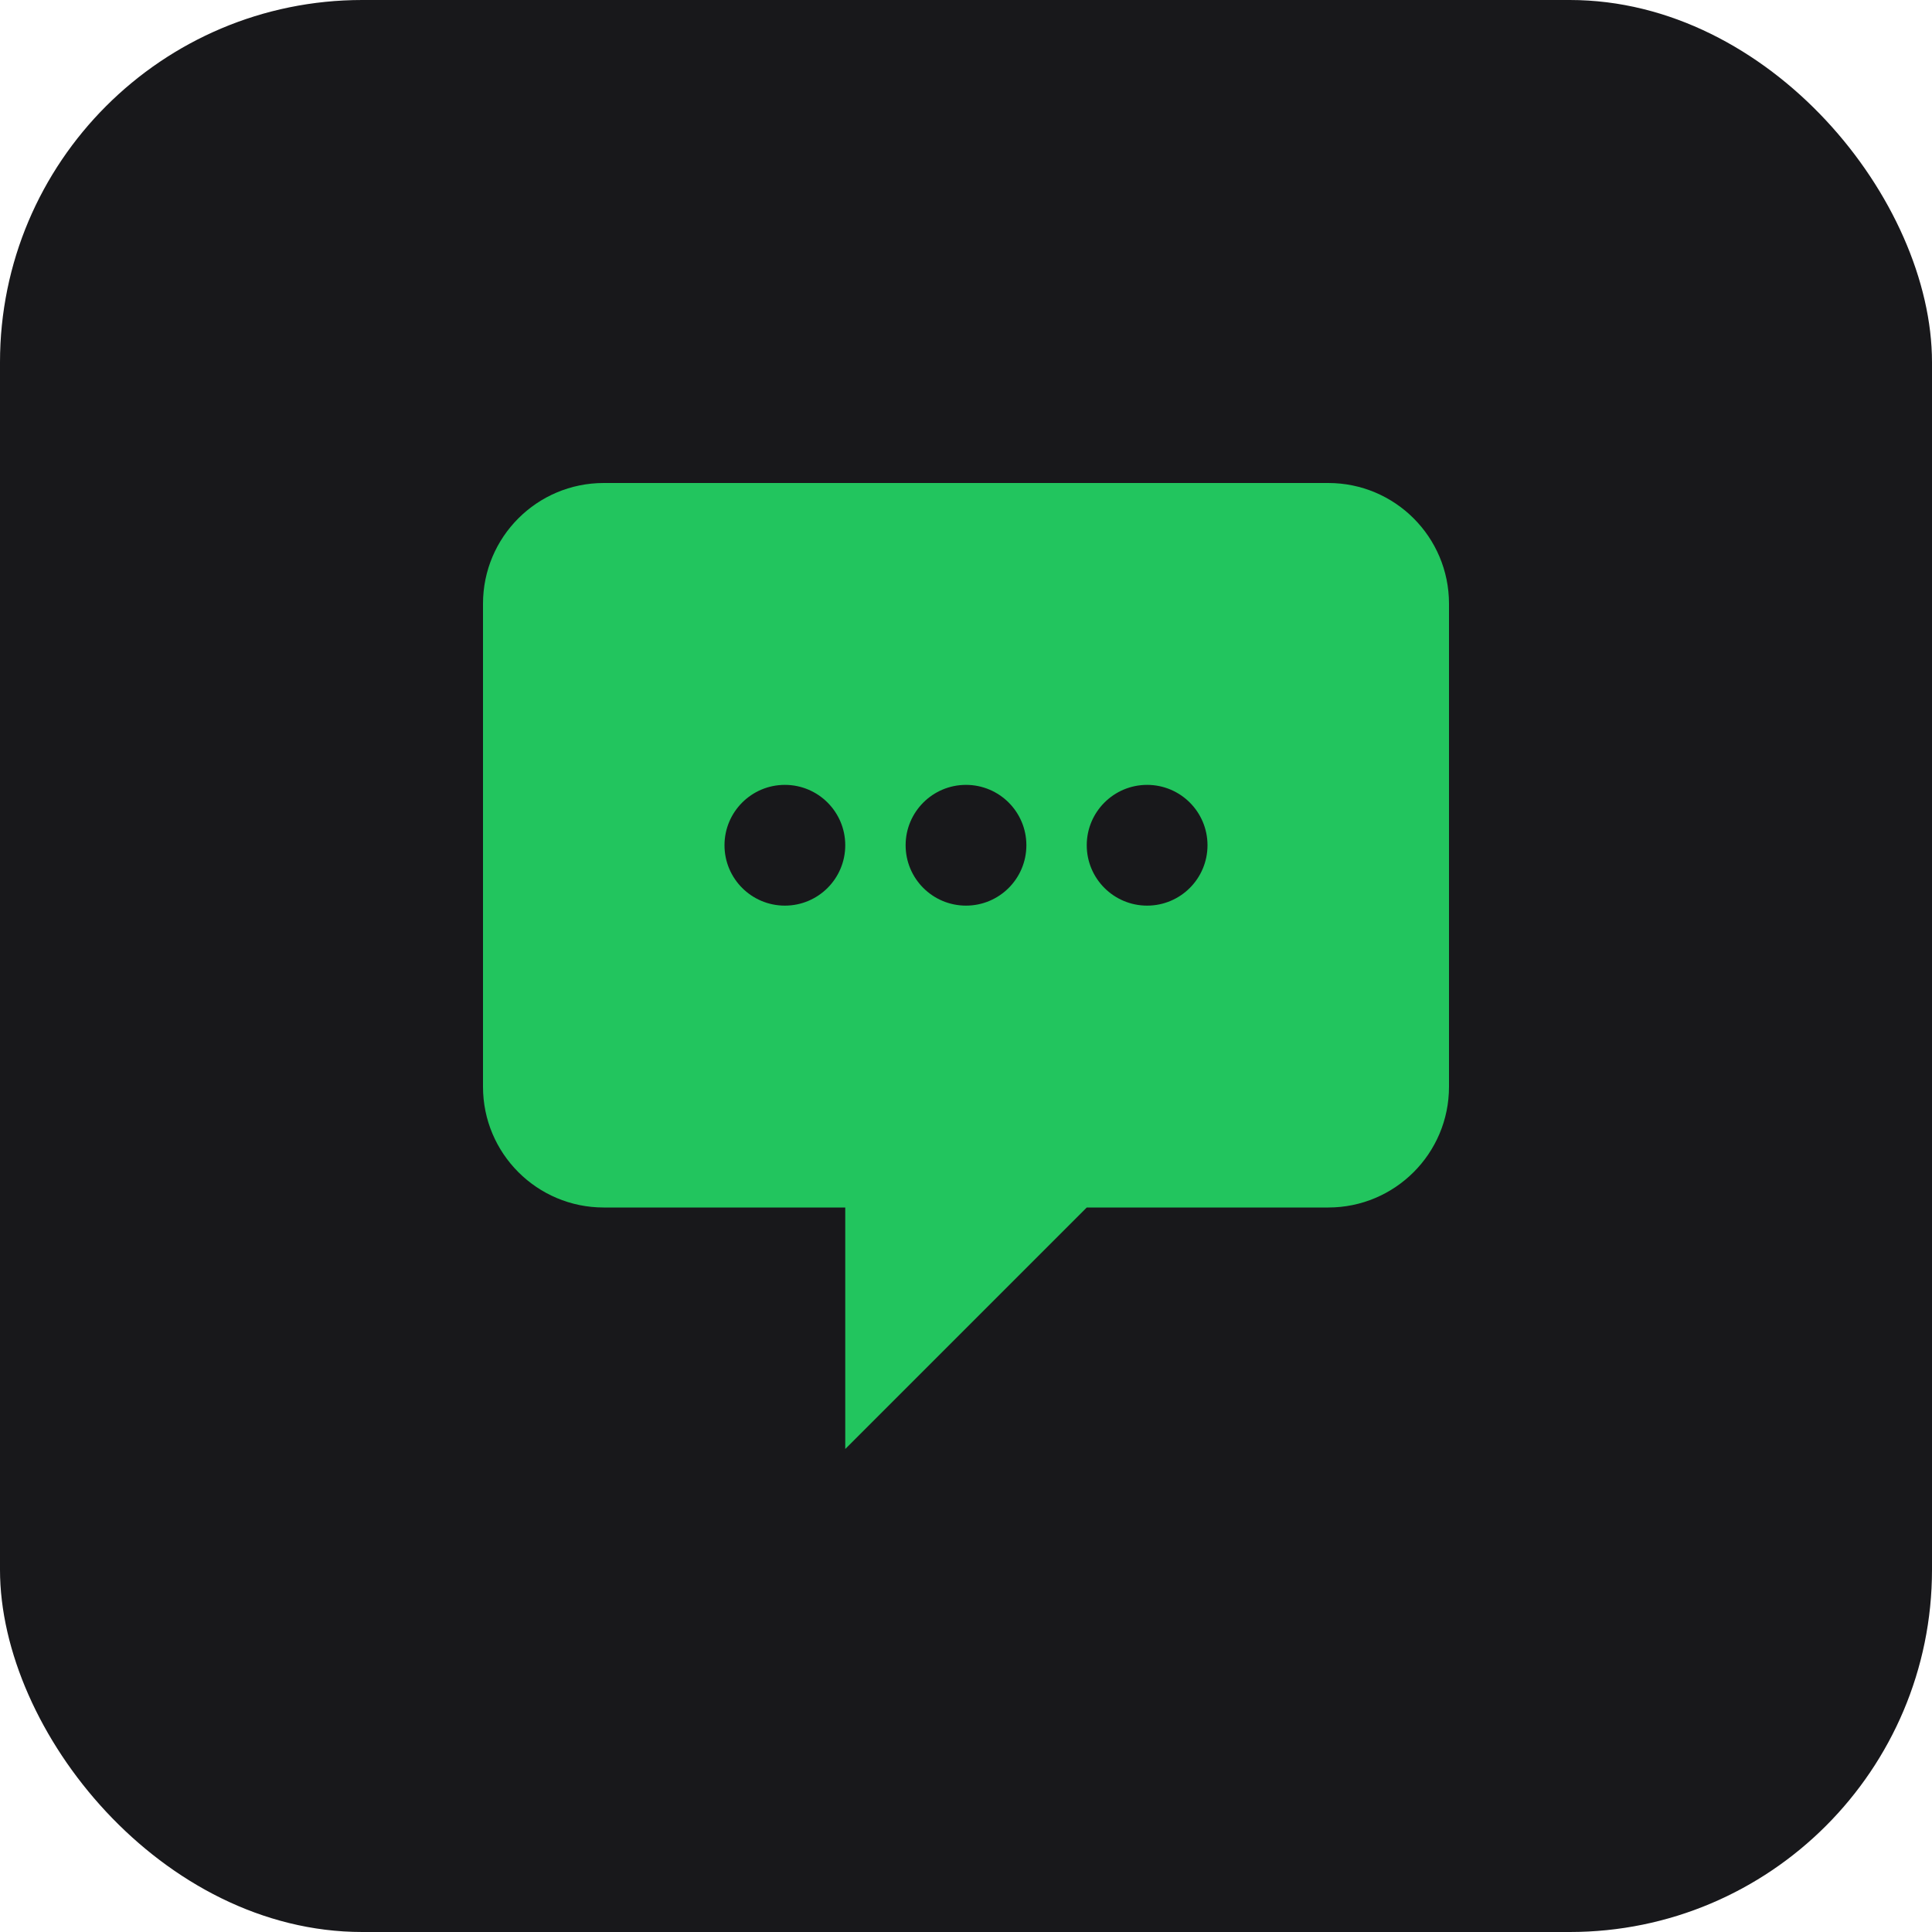 <svg width="32" height="32" viewBox="0 0 32 32" fill="none" xmlns="http://www.w3.org/2000/svg">
  <rect width="32" height="32" rx="6" fill="#18181b"/>
  <path d="M8 10C8 8.895 8.895 8 10 8H22C23.105 8 24 8.895 24 10V18C24 19.105 23.105 20 22 20H18L14 24V20H10C8.895 20 8 19.105 8 18V10Z" fill="#22c55e"/>
  <circle cx="13" cy="14" r="1" fill="#18181b"/>
  <circle cx="16" cy="14" r="1" fill="#18181b"/>
  <circle cx="19" cy="14" r="1" fill="#18181b"/>
</svg>
